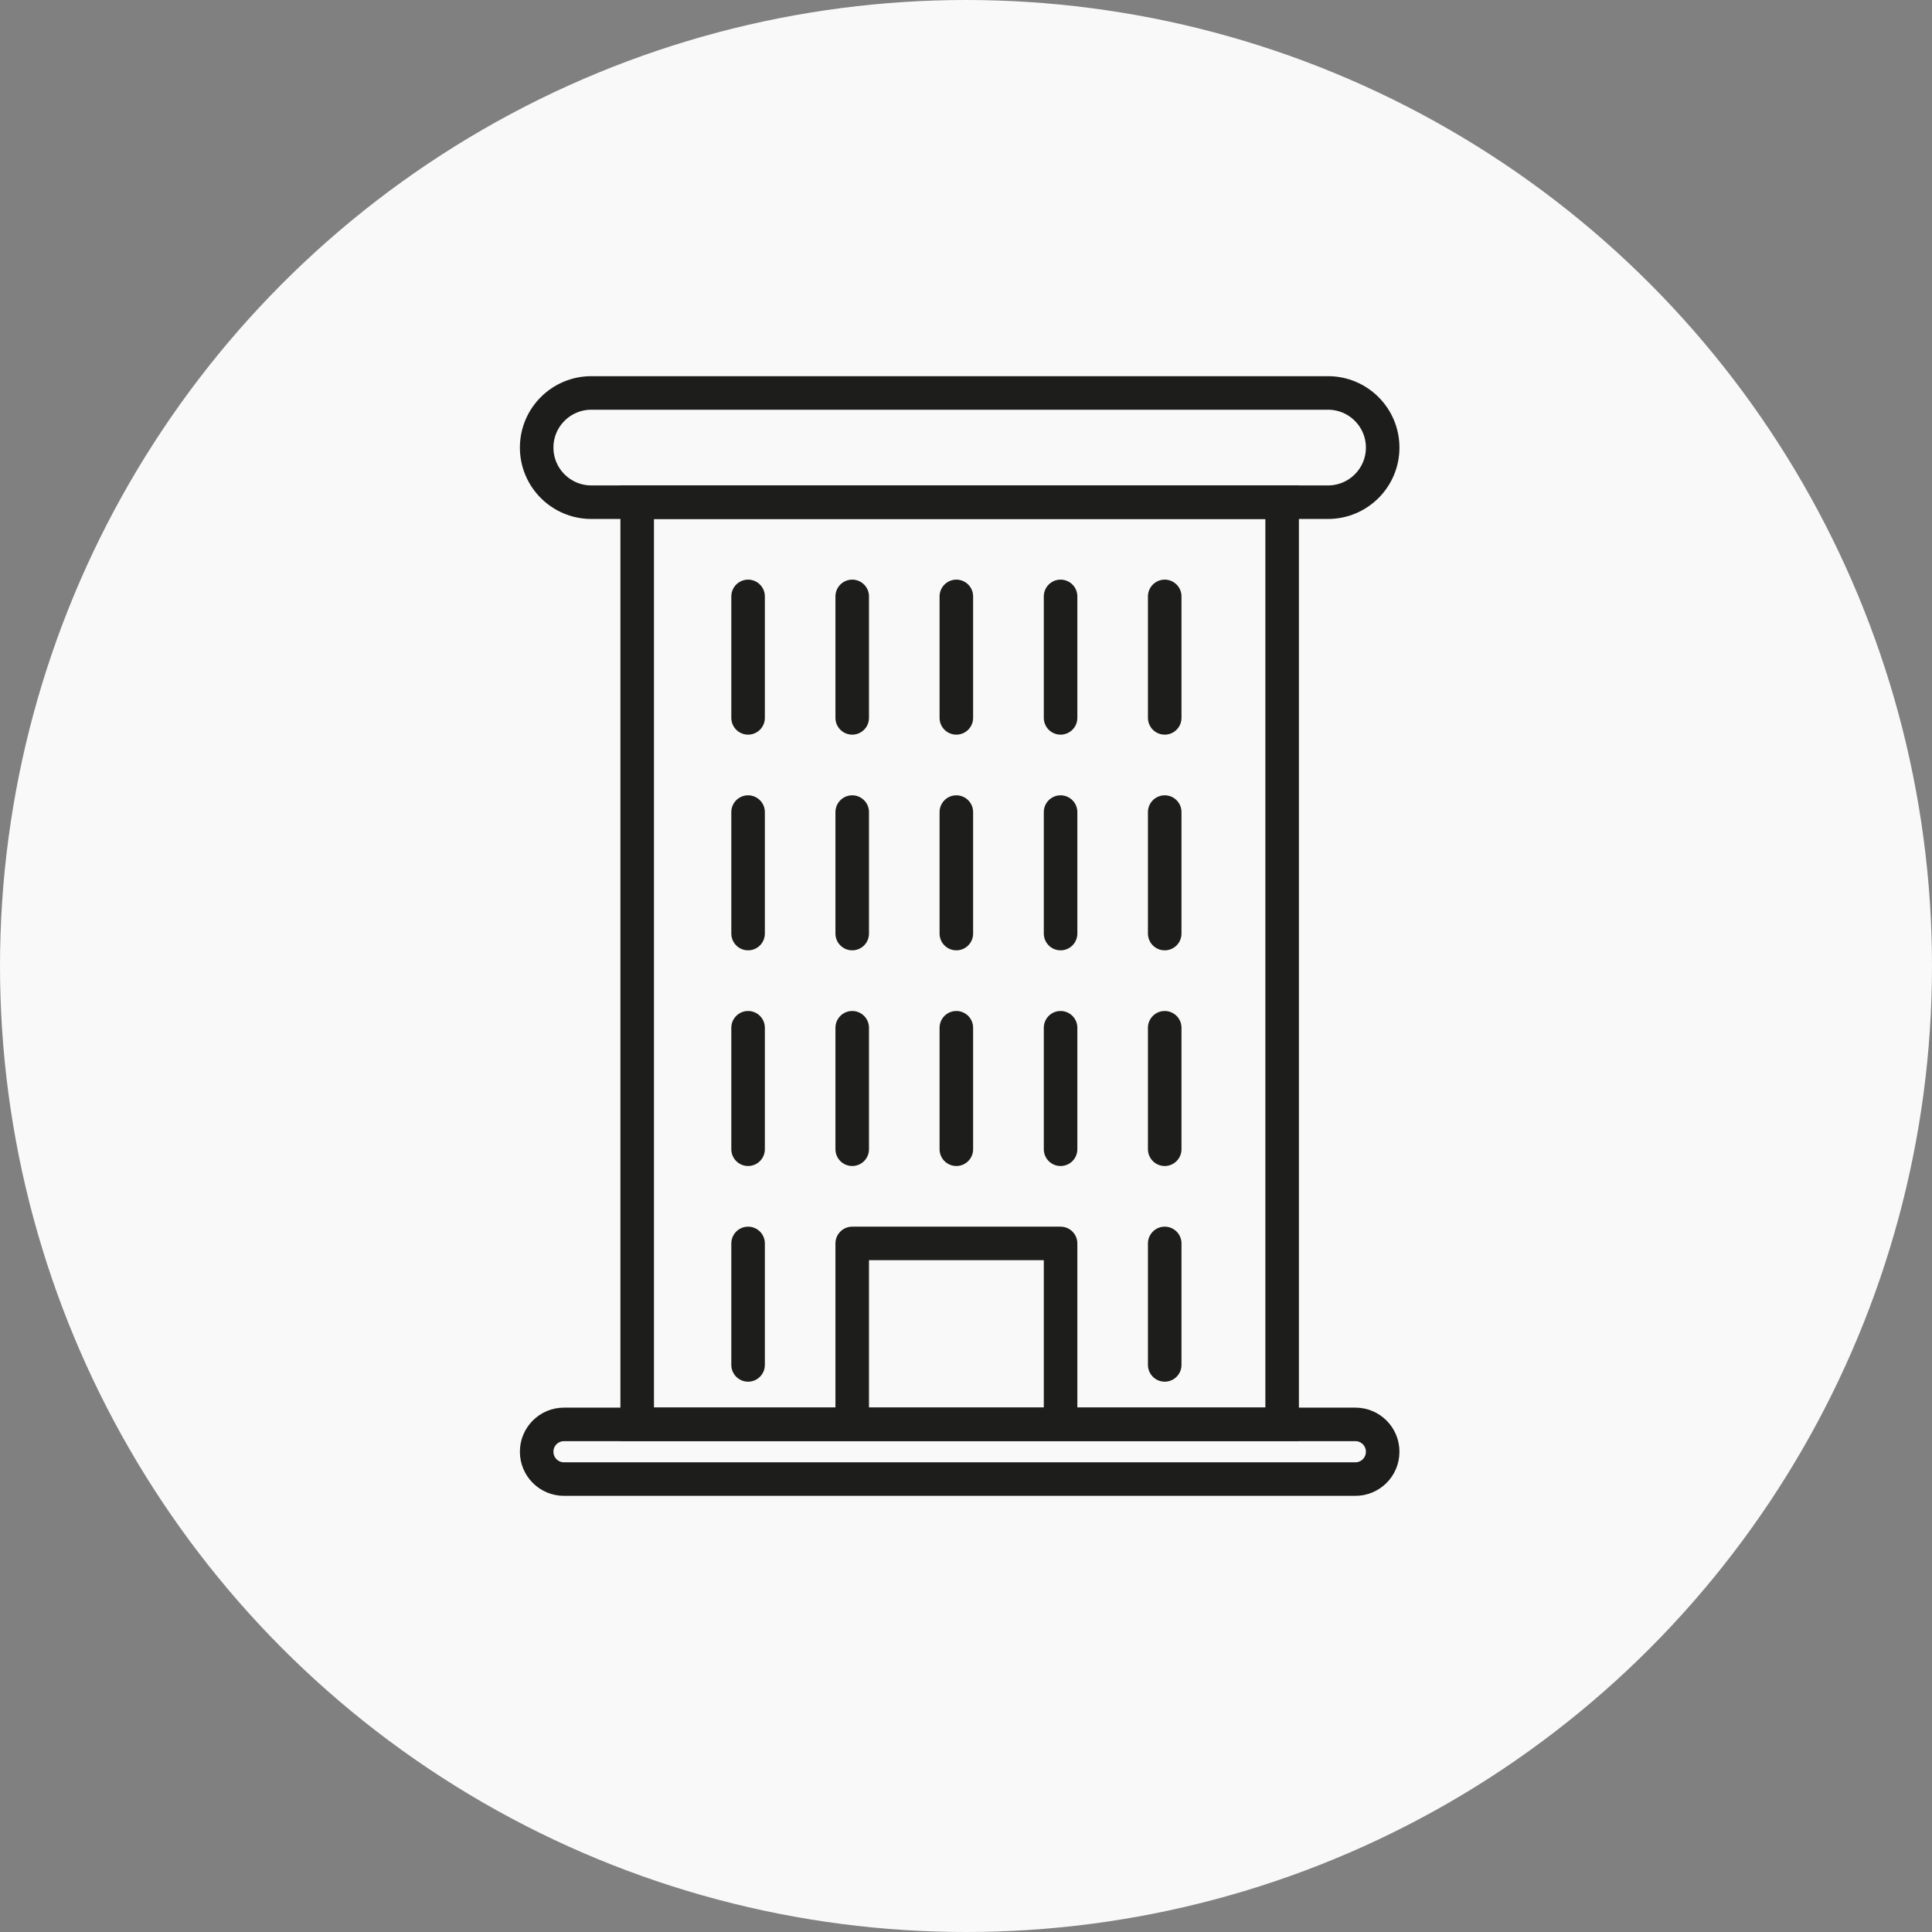 <svg width="144" height="144" viewBox="0 0 144 144" fill="none" xmlns="http://www.w3.org/2000/svg">
<rect x="0" y="0" width="144" height="144" fill="#808080" stroke="none"/>
<circle cx="72" cy="72" r="72" fill="#F9F9F9"/>
<path d="M98.98 29.288H44.076C41.825 29.288 40 31.111 40 33.36C40 35.608 41.825 37.431 44.076 37.431H98.98C101.231 37.431 103.056 35.608 103.056 33.36C103.056 31.111 101.231 29.288 98.98 29.288Z" stroke="#1D1D1B" stroke-width="2.5" stroke-miterlimit="10"/>
<path d="M101.022 106.166H42.034C40.911 106.166 40 107.076 40 108.2V108.208C40 109.331 40.911 110.242 42.034 110.242H101.022C102.146 110.242 103.056 109.331 103.056 108.208V108.2C103.056 107.076 102.146 106.166 101.022 106.166Z" stroke="#1D1D1B" stroke-width="2.5" stroke-miterlimit="10"/>
<path d="M95.563 37.431H47.492V106.158H95.563V37.431Z" stroke="#1D1D1B" stroke-width="2.5" stroke-miterlimit="10"/>
<path d="M55.758 44.452V53.506" stroke="#1D1D1B" stroke-width="2.5" stroke-linecap="round" stroke-linejoin="round"/>
<path d="M63.519 44.452V53.506" stroke="#1D1D1B" stroke-width="2.5" stroke-linecap="round" stroke-linejoin="round"/>
<path d="M71.28 44.452V53.506" stroke="#1D1D1B" stroke-width="2.5" stroke-linecap="round" stroke-linejoin="round"/>
<path d="M79.049 44.452V53.506" stroke="#1D1D1B" stroke-width="2.5" stroke-linecap="round" stroke-linejoin="round"/>
<path d="M86.811 44.452V53.506" stroke="#1D1D1B" stroke-width="2.5" stroke-linecap="round" stroke-linejoin="round"/>
<path d="M55.758 60.528V69.582" stroke="#1D1D1B" stroke-width="2.5" stroke-linecap="round" stroke-linejoin="round"/>
<path d="M63.519 60.528V69.582" stroke="#1D1D1B" stroke-width="2.5" stroke-linecap="round" stroke-linejoin="round"/>
<path d="M71.28 60.528V69.582" stroke="#1D1D1B" stroke-width="2.5" stroke-linecap="round" stroke-linejoin="round"/>
<path d="M79.049 60.528V69.582" stroke="#1D1D1B" stroke-width="2.5" stroke-linecap="round" stroke-linejoin="round"/>
<path d="M86.811 60.528V69.582" stroke="#1D1D1B" stroke-width="2.5" stroke-linecap="round" stroke-linejoin="round"/>
<path d="M55.758 76.603V85.657" stroke="#1D1D1B" stroke-width="2.5" stroke-linecap="round" stroke-linejoin="round"/>
<path d="M63.519 76.603V85.657" stroke="#1D1D1B" stroke-width="2.5" stroke-linecap="round" stroke-linejoin="round"/>
<path d="M71.28 76.603V85.657" stroke="#1D1D1B" stroke-width="2.5" stroke-linecap="round" stroke-linejoin="round"/>
<path d="M79.049 76.603V85.657" stroke="#1D1D1B" stroke-width="2.5" stroke-linecap="round" stroke-linejoin="round"/>
<path d="M86.811 76.603V85.657" stroke="#1D1D1B" stroke-width="2.5" stroke-linecap="round" stroke-linejoin="round"/>
<path d="M55.758 92.678V101.732" stroke="#1D1D1B" stroke-width="2.5" stroke-linecap="round" stroke-linejoin="round"/>
<path d="M79.049 105.8V92.678H63.519V105.8" stroke="#1D1D1B" stroke-width="2.5" stroke-linecap="round" stroke-linejoin="round"/>
<path d="M86.811 92.678V101.732" stroke="#1D1D1B" stroke-width="2.5" stroke-linecap="round" stroke-linejoin="round"/>
</svg>
